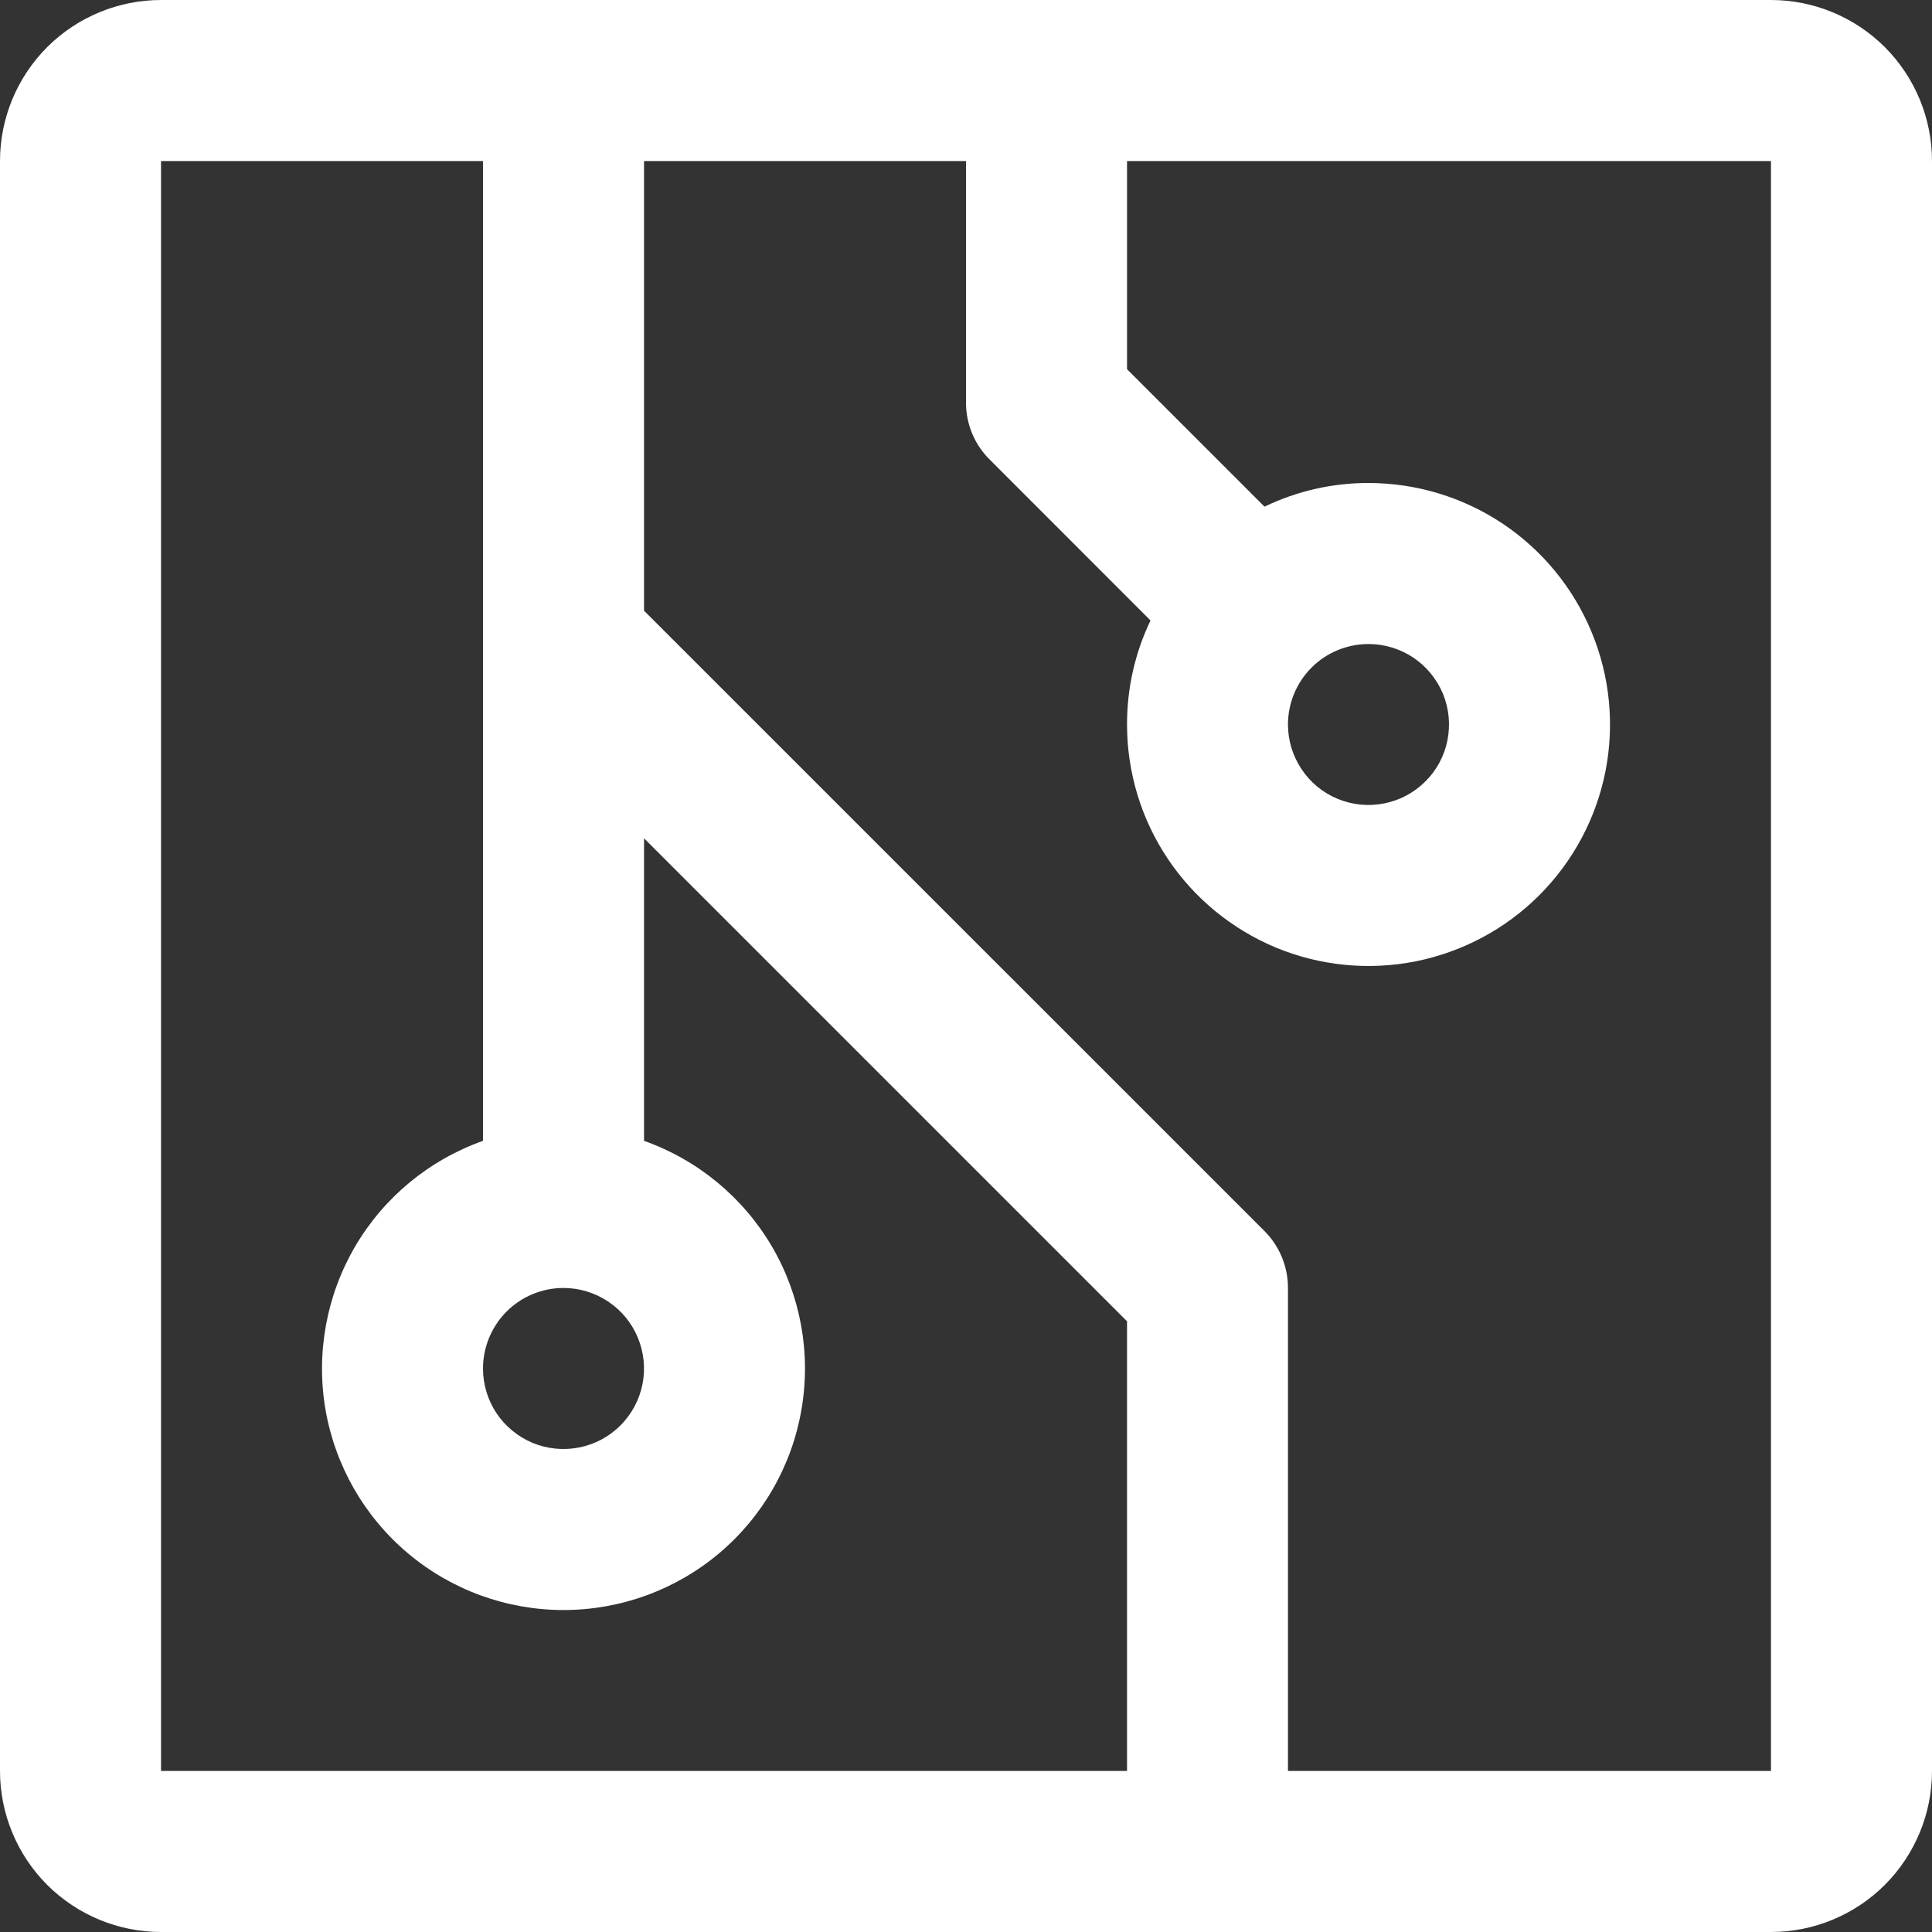 <svg width="20" height="20" viewBox="0 0 20 20" fill="none" xmlns="http://www.w3.org/2000/svg">
<rect x="0" y="0" width="20" height="20" fill="#333333" stroke="none"/>
<path d="M18.333 0H1.667C1.225 0 0.801 0.176 0.488 0.488C0.176 0.801 0 1.225 0 1.667V18.333C0 18.775 0.176 19.199 0.488 19.512C0.801 19.824 1.225 20 1.667 20H18.333C18.775 20 19.199 19.824 19.512 19.512C19.824 19.199 20 18.775 20 18.333V1.667C20 1.225 19.824 0.801 19.512 0.488C19.199 0.176 18.775 0 18.333 0ZM5.833 13.333C5.998 13.333 6.159 13.382 6.296 13.474C6.433 13.565 6.54 13.695 6.603 13.848C6.666 14 6.683 14.168 6.651 14.329C6.619 14.491 6.539 14.639 6.423 14.756C6.306 14.873 6.158 14.952 5.996 14.984C5.834 15.016 5.667 15 5.514 14.937C5.362 14.873 5.232 14.767 5.14 14.63C5.049 14.493 5 14.332 5 14.167C5 13.946 5.088 13.734 5.244 13.577C5.4 13.421 5.612 13.333 5.833 13.333ZM1.667 1.667H5V11.81C4.444 12.007 3.975 12.394 3.677 12.902C3.379 13.411 3.27 14.009 3.369 14.59C3.469 15.171 3.771 15.699 4.222 16.079C4.673 16.459 5.244 16.667 5.833 16.667C6.423 16.667 6.994 16.459 7.445 16.079C7.896 15.699 8.198 15.171 8.297 14.59C8.397 14.009 8.288 13.411 7.99 12.902C7.691 12.394 7.223 12.007 6.667 11.81V8.678L11.667 13.678V18.333H1.667V1.667ZM18.333 18.333H13.333V13.333C13.333 13.224 13.312 13.116 13.27 13.014C13.228 12.913 13.167 12.821 13.09 12.744L6.667 6.322V1.667H10V4.167C10 4.276 10.021 4.385 10.063 4.486C10.105 4.587 10.166 4.679 10.244 4.756L11.91 6.423C11.749 6.759 11.666 7.127 11.667 7.5C11.667 7.994 11.813 8.478 12.088 8.889C12.363 9.3 12.753 9.62 13.21 9.81C13.667 9.999 14.169 10.048 14.654 9.952C15.139 9.855 15.585 9.617 15.934 9.268C16.284 8.918 16.522 8.473 16.619 7.988C16.715 7.503 16.666 7 16.476 6.543C16.287 6.086 15.967 5.696 15.556 5.421C15.145 5.147 14.661 5 14.167 5C13.794 4.999 13.426 5.083 13.09 5.245L11.667 3.822V1.667H18.333V18.333ZM14.167 6.667C14.332 6.667 14.493 6.716 14.63 6.807C14.767 6.899 14.873 7.029 14.937 7.181C15 7.333 15.016 7.501 14.984 7.663C14.952 7.824 14.873 7.973 14.756 8.089C14.639 8.206 14.491 8.285 14.329 8.317C14.168 8.349 14 8.333 13.848 8.27C13.695 8.207 13.565 8.1 13.474 7.963C13.382 7.826 13.333 7.665 13.333 7.5C13.333 7.279 13.421 7.067 13.577 6.911C13.734 6.754 13.946 6.667 14.167 6.667Z" fill="white"/>
</svg>
